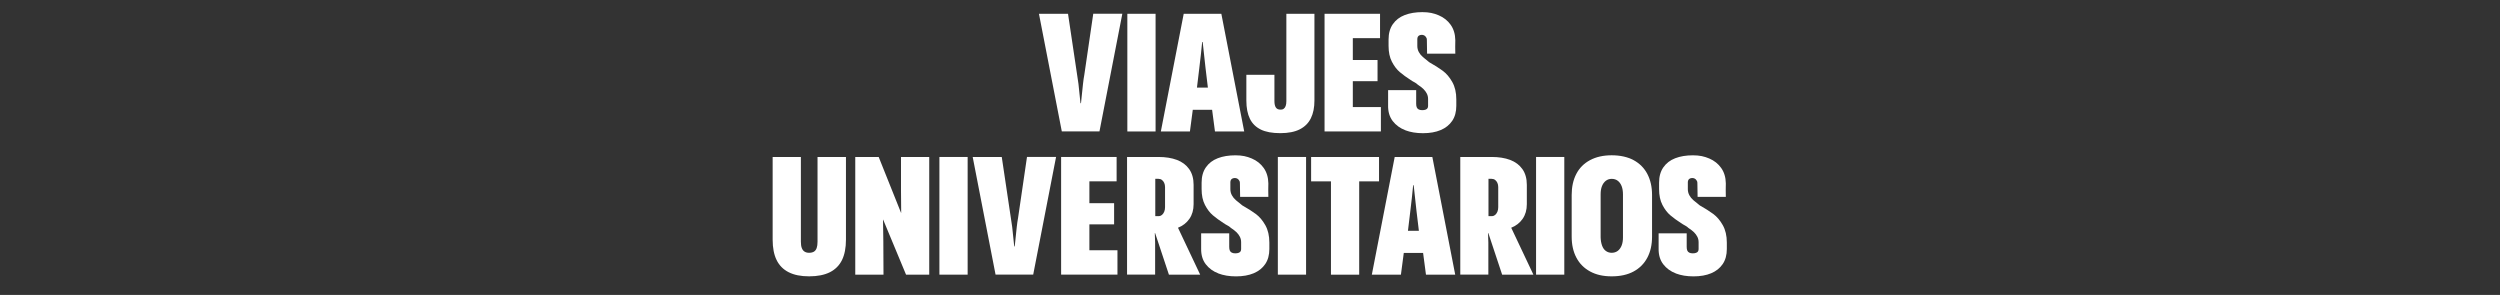 <svg xmlns="http://www.w3.org/2000/svg" id="Capa_1" viewBox="0 0 7686.2 906.7"><rect x="0" y="0" width="7686.2" height="906.7" fill="#333333" stroke="none"/><defs><style>      .st0 {        fill: #fff;      }    </style></defs><path class="st0" d="M3194.2,42.4h89.4l27.9,187.1c.7,5.5,1.4,10.3,2.1,14.2.7,4,1.4,8.7,2.1,14.2,2.4,22.1,4.5,41.9,6.2,59.4h1.6c1.4-11.4,2.4-21.4,3.1-30,.7-8.6,1.7-18.4,3.1-29.5.7-5.9,1.3-10.7,1.8-14.5.5-3.8,1.3-8.4,2.3-14l27.4-187.1h89.4l-70.3,361.8h-115.8l-70.3-361.8Z"></path><path class="st0" d="M3466,42.4h86.8v361.8h-86.8V42.4Z"></path><path class="st0" d="M3639.2,42.4h115.8l70.3,361.8h-89.9l-8.8-66.7h-59.4l-8.8,66.7h-89.4l70.3-361.8ZM3706.4,209.4c-1.4-13.4-2.8-26.8-4.4-40.1-1.6-13.3-3-26.6-4.4-40.1h-1.6c-1.4,13.4-2.8,26.8-4.1,40.1-1.4,13.3-2.9,26.6-4.7,40.1-3.1,26.5-5.5,46.5-7.2,60h33.6c-1.7-13.4-4.1-33.4-7.2-60Z"></path><path class="st0" d="M3876.4,398.3c-15.2-7.4-26.4-18.4-33.6-33.1-7.2-14.6-10.9-33.3-10.9-56.1v-79.1h86.3v80.6c0,9,1.5,15.6,4.4,19.9,2.9,4.3,7.5,6.5,13.7,6.5s8-.9,10.6-2.8c2.6-1.9,4.6-4.7,5.9-8.5,1.4-3.8,2.1-8.8,2.1-15V42.4h86.3v266.7c0,21.4-3.6,39.5-10.9,54.3-7.2,14.8-18.5,26.2-33.9,34.1-15.3,7.9-35.4,11.9-60.2,11.9s-44.8-3.7-60-11.1Z"></path><path class="st0" d="M4072.3,42.4h170.6v74.9h-83.7v67.2h76v65.1h-76v79.6h86.3v74.9h-173.2V42.4Z"></path><path class="st0" d="M4320.7,400.4c-16-6-28.9-15.4-38.8-28.2-9.8-12.7-14.6-28.9-14.2-48.6v-46.5h86.3v41.9c0,4.5.6,8.2,1.8,11.1,1.2,2.9,3.3,5.1,6.2,6.5,2.9,1.4,6.5,2.1,10.6,2.1s7.6-.5,10.3-1.6c2.8-1,4.7-2.5,5.9-4.4,1.2-1.9,1.8-4.2,1.8-7v-21.2c0-6.2-1.3-11.8-3.9-16.8-2.6-5-5.9-9.6-10.1-13.7-4.1-4.1-10.2-8.8-18.1-14-2.4-2.8-8.3-6.5-17.6-11.4-.7-1-1.7-1.7-3.1-2.1-13.4-8.6-24.8-16.9-34.1-24.8-9.3-7.9-17.4-18.5-24.3-31.8-6.9-13.3-10.3-29.5-10.3-48.8v-19.6c0-18.9,4.4-34.7,13.2-47.3,8.8-12.6,20.9-21.9,36.4-27.9,15.5-6,33.6-9,54.3-9s35.1,3.3,50.4,9.8c15.3,6.5,27.6,16.3,36.7,29.2,9.1,12.9,13.9,28.7,14.2,47.3,0,9.3,0,16.2-.3,20.7-.2,4.5,0,11.4.3,20.7h-86.8c0-9,0-15.6-.3-19.9-.2-4.3-.3-10.8-.3-19.4s-.8-8.1-2.3-10.9c-1.6-2.8-3.5-4.7-5.9-5.9-2.4-1.2-4.8-1.8-7.2-1.8s-4.7.4-7,1.3c-2.2.9-4,2.3-5.2,4.4-1.2,2.1-1.8,4.5-1.8,7.2v21.2c0,6.9,1.6,13.2,4.7,18.9,3.1,5.7,7.2,10.8,12.4,15.2,5.2,4.5,11.7,9.8,19.6,16,16.5,9.3,30.4,18.1,41.6,26.4,11.2,8.3,20.9,19.7,29.2,34.4,8.3,14.7,12.4,32.5,12.4,53.5v19.6c0,18.6-4.2,34.1-12.7,46.5-8.4,12.4-20.2,21.8-35.4,28.2-15.2,6.4-33.3,9.6-54.3,9.6s-38.5-3-54.5-9Z"></path><path class="st0" d="M2424.6,836.9c-16.5-8.4-28.9-20.9-37-37.5-8.1-16.5-12.1-37.4-12.1-62.5v-254.3h86.8v260.5c0,7.9.9,14.4,2.8,19.4,1.9,5,4.7,8.7,8.5,11.1,3.8,2.4,8.4,3.6,14,3.6s11.2-1.2,15-3.6c3.8-2.4,6.5-6.1,8.3-11.1,1.7-5,2.6-11.5,2.6-19.4v-260.5h87.4v254.3c0,25.2-4.1,46-12.1,62.5-8.1,16.5-20.5,29-37.2,37.5-16.7,8.4-38,12.7-63.8,12.7s-46.5-4.2-63.1-12.7Z"></path><path class="st0" d="M2629.7,482.6h71.8l68.7,171.6h.5c0-12.4,0-23.5-.3-33.3-.2-9.8-.3-21.3-.3-34.4v-103.9h86.8v361.8h-71.3l-70.3-169h-.5c.3,20.3.7,42.6,1,66.7l.5,102.3h-86.8v-361.8Z"></path><path class="st0" d="M2888.2,482.6h86.8v361.8h-86.8v-361.8Z"></path><path class="st0" d="M2990.5,482.6h89.4l27.9,187.1c.7,5.5,1.4,10.3,2.1,14.2.7,4,1.4,8.7,2.1,14.2,2.4,22.1,4.5,41.9,6.2,59.4h1.6c1.4-11.4,2.4-21.4,3.1-30,.7-8.6,1.7-18.4,3.1-29.5.7-5.9,1.3-10.7,1.8-14.5.5-3.8,1.3-8.4,2.3-14l27.4-187.1h89.4l-70.3,361.8h-115.8l-70.3-361.8Z"></path><path class="st0" d="M3262.4,482.6h170.6v74.9h-83.7v67.2h76v65.1h-76v79.6h86.3v74.9h-173.2v-361.8Z"></path><path class="st0" d="M3465,482.6h96.7c21.7,0,40.6,3,56.6,9,16,6,28.6,15.4,37.7,28.2,9.1,12.8,13.7,28.9,13.7,48.6v59.4c0,17.6-4.3,32.6-12.9,45-8.6,12.4-20.3,21.5-35.1,27.4l68.2,144.2h-96.1l-42.4-127.7h-1l1,28.9v98.7h-86.3v-361.8ZM3572.3,660.9c2.9-2.4,5.2-5.7,7-9.8,1.7-4.1,2.6-8.8,2.6-14v-62c0-4.8-.9-9.1-2.6-12.9-1.7-3.8-4.1-6.8-7-9-2.9-2.2-6.5-3.4-10.6-3.4h-9.8v114.7h10.3c3.8,0,7.1-1.2,10.1-3.6Z"></path><path class="st0" d="M3745.9,840.6c-16-6-28.9-15.4-38.8-28.2-9.8-12.7-14.6-28.9-14.2-48.6v-46.5h86.3v41.9c0,4.5.6,8.2,1.8,11.1,1.2,2.9,3.3,5.1,6.2,6.5,2.9,1.4,6.5,2.1,10.6,2.1s7.6-.5,10.3-1.6c2.8-1,4.7-2.5,5.9-4.4,1.2-1.9,1.8-4.2,1.8-7v-21.2c0-6.2-1.3-11.8-3.9-16.8-2.6-5-5.9-9.6-10.1-13.7s-10.2-8.8-18.1-14c-2.4-2.8-8.3-6.5-17.6-11.4-.7-1-1.7-1.7-3.1-2.1-13.4-8.6-24.8-16.9-34.1-24.8-9.3-7.9-17.4-18.5-24.3-31.8-6.9-13.3-10.3-29.5-10.3-48.8v-19.6c0-18.9,4.4-34.7,13.2-47.3,8.8-12.6,20.9-21.9,36.4-27.9,15.5-6,33.6-9,54.3-9s35.1,3.3,50.4,9.8c15.3,6.5,27.6,16.3,36.7,29.2,9.1,12.9,13.9,28.7,14.2,47.3,0,9.3,0,16.2-.3,20.7-.2,4.5,0,11.4.3,20.7h-86.8c0-9,0-15.6-.3-19.9-.2-4.3-.3-10.8-.3-19.4s-.8-8.1-2.3-10.9c-1.6-2.8-3.5-4.7-5.9-5.9-2.4-1.2-4.8-1.8-7.2-1.8s-4.7.4-7,1.3c-2.2.9-4,2.3-5.2,4.4-1.2,2.1-1.8,4.5-1.8,7.2v21.2c0,6.9,1.6,13.2,4.7,18.9s7.2,10.8,12.4,15.2c5.2,4.5,11.7,9.8,19.6,16,16.5,9.3,30.4,18.1,41.6,26.4,11.2,8.3,20.9,19.7,29.2,34.4,8.3,14.7,12.4,32.5,12.4,53.5v19.6c0,18.6-4.2,34.1-12.7,46.5-8.4,12.4-20.2,21.8-35.4,28.2-15.2,6.4-33.3,9.6-54.3,9.6s-38.5-3-54.5-9Z"></path><path class="st0" d="M3928.7,482.6h86.8v361.8h-86.8v-361.8Z"></path><path class="st0" d="M4092,557.6h-61v-74.9h208.8v74.9h-61v286.9h-86.8v-286.9Z"></path><path class="st0" d="M4287.9,482.6h115.8l70.3,361.8h-89.9l-8.8-66.7h-59.4l-8.8,66.7h-89.4l70.3-361.8ZM4355.1,649.6c-1.4-13.4-2.8-26.8-4.4-40.1-1.6-13.3-3-26.6-4.4-40.1h-1.6c-1.4,13.4-2.8,26.8-4.1,40.1-1.4,13.3-2.9,26.6-4.7,40.1-3.1,26.5-5.5,46.5-7.2,60h33.6c-1.7-13.4-4.1-33.4-7.2-60Z"></path><path class="st0" d="M4489.5,482.6h96.7c21.7,0,40.6,3,56.6,9,16,6,28.6,15.4,37.7,28.2,9.1,12.8,13.7,28.9,13.7,48.6v59.4c0,17.6-4.3,32.6-12.9,45-8.6,12.4-20.3,21.5-35.1,27.4l68.2,144.2h-96.1l-42.4-127.7h-1l1,28.9v98.7h-86.3v-361.8ZM4596.7,660.9c2.9-2.4,5.2-5.7,7-9.8,1.7-4.1,2.6-8.8,2.6-14v-62c0-4.8-.9-9.1-2.6-12.9-1.7-3.8-4.1-6.8-7-9-2.9-2.2-6.5-3.4-10.6-3.4h-9.8v114.7h10.3c3.8,0,7.1-1.2,10.1-3.6Z"></path><path class="st0" d="M4722.6,482.6h86.8v361.8h-86.8v-361.8Z"></path><path class="st0" d="M4888.7,834.6c-18.4-10-32.5-24.1-42.1-42.4-9.7-18.3-14.5-39.8-14.5-64.6v-128.2c0-24.8,4.7-46.3,14.2-64.6,9.5-18.3,23.5-32.4,42.1-42.4,18.6-10,40.8-15,66.7-15s49,5,67.5,15c18.4,10,32.5,24.1,42.1,42.4,9.6,18.3,14.5,39.8,14.5,64.6v128.2c0,24.8-4.8,46.3-14.5,64.6-9.7,18.3-23.7,32.4-42.1,42.4-18.4,10-40.9,15-67.5,15s-48-5-66.4-15ZM4973.8,771.3c5.2-4,9.1-9.5,11.9-16.5,2.8-7.1,4.1-15.4,4.1-25.1v-132.3c0-9.6-1.4-18-4.1-25.1-2.8-7.1-6.7-12.6-11.9-16.5-5.2-4-11.4-5.9-18.6-5.9s-12.9,2-18.1,5.9c-5.2,4-9.1,9.5-11.9,16.5-2.8,7.1-4.1,15.4-4.1,25.1v132.3c.3,9.7,1.8,18.1,4.4,25.3,2.6,7.2,6.5,12.8,11.6,16.5,5.2,3.8,11.2,5.7,18.1,5.7s13.4-2,18.6-5.9Z"></path><path class="st0" d="M5152.4,840.6c-16-6-28.9-15.4-38.8-28.2-9.8-12.7-14.6-28.9-14.2-48.6v-46.5h86.3v41.9c0,4.5.6,8.2,1.8,11.1,1.2,2.9,3.3,5.1,6.2,6.5,2.9,1.4,6.5,2.1,10.6,2.1s7.6-.5,10.3-1.6c2.8-1,4.7-2.5,5.9-4.4,1.2-1.9,1.8-4.2,1.8-7v-21.2c0-6.2-1.3-11.8-3.9-16.8-2.6-5-5.9-9.6-10.1-13.7s-10.2-8.8-18.1-14c-2.4-2.8-8.3-6.5-17.6-11.4-.7-1-1.7-1.7-3.1-2.1-13.4-8.6-24.8-16.9-34.1-24.8-9.3-7.9-17.4-18.5-24.3-31.8-6.9-13.3-10.3-29.5-10.3-48.8v-19.6c0-18.9,4.4-34.7,13.2-47.3,8.8-12.6,20.9-21.9,36.4-27.9,15.5-6,33.6-9,54.3-9s35.1,3.3,50.4,9.8c15.3,6.5,27.6,16.3,36.7,29.2,9.1,12.9,13.9,28.7,14.2,47.3,0,9.3,0,16.2-.3,20.7-.2,4.5,0,11.4.3,20.7h-86.8c0-9,0-15.6-.3-19.9-.2-4.3-.3-10.8-.3-19.4s-.8-8.1-2.3-10.9c-1.6-2.8-3.5-4.7-5.9-5.9-2.4-1.2-4.8-1.8-7.2-1.8s-4.7.4-7,1.3c-2.2.9-4,2.3-5.2,4.4-1.2,2.1-1.8,4.5-1.8,7.2v21.2c0,6.9,1.6,13.2,4.7,18.9s7.2,10.8,12.4,15.2c5.2,4.5,11.7,9.8,19.6,16,16.5,9.3,30.4,18.1,41.6,26.4,11.2,8.3,20.9,19.7,29.2,34.4,8.3,14.7,12.4,32.5,12.4,53.5v19.6c0,18.6-4.2,34.1-12.7,46.5-8.4,12.4-20.2,21.8-35.4,28.2-15.2,6.4-33.3,9.6-54.3,9.6s-38.5-3-54.5-9Z"></path></svg>